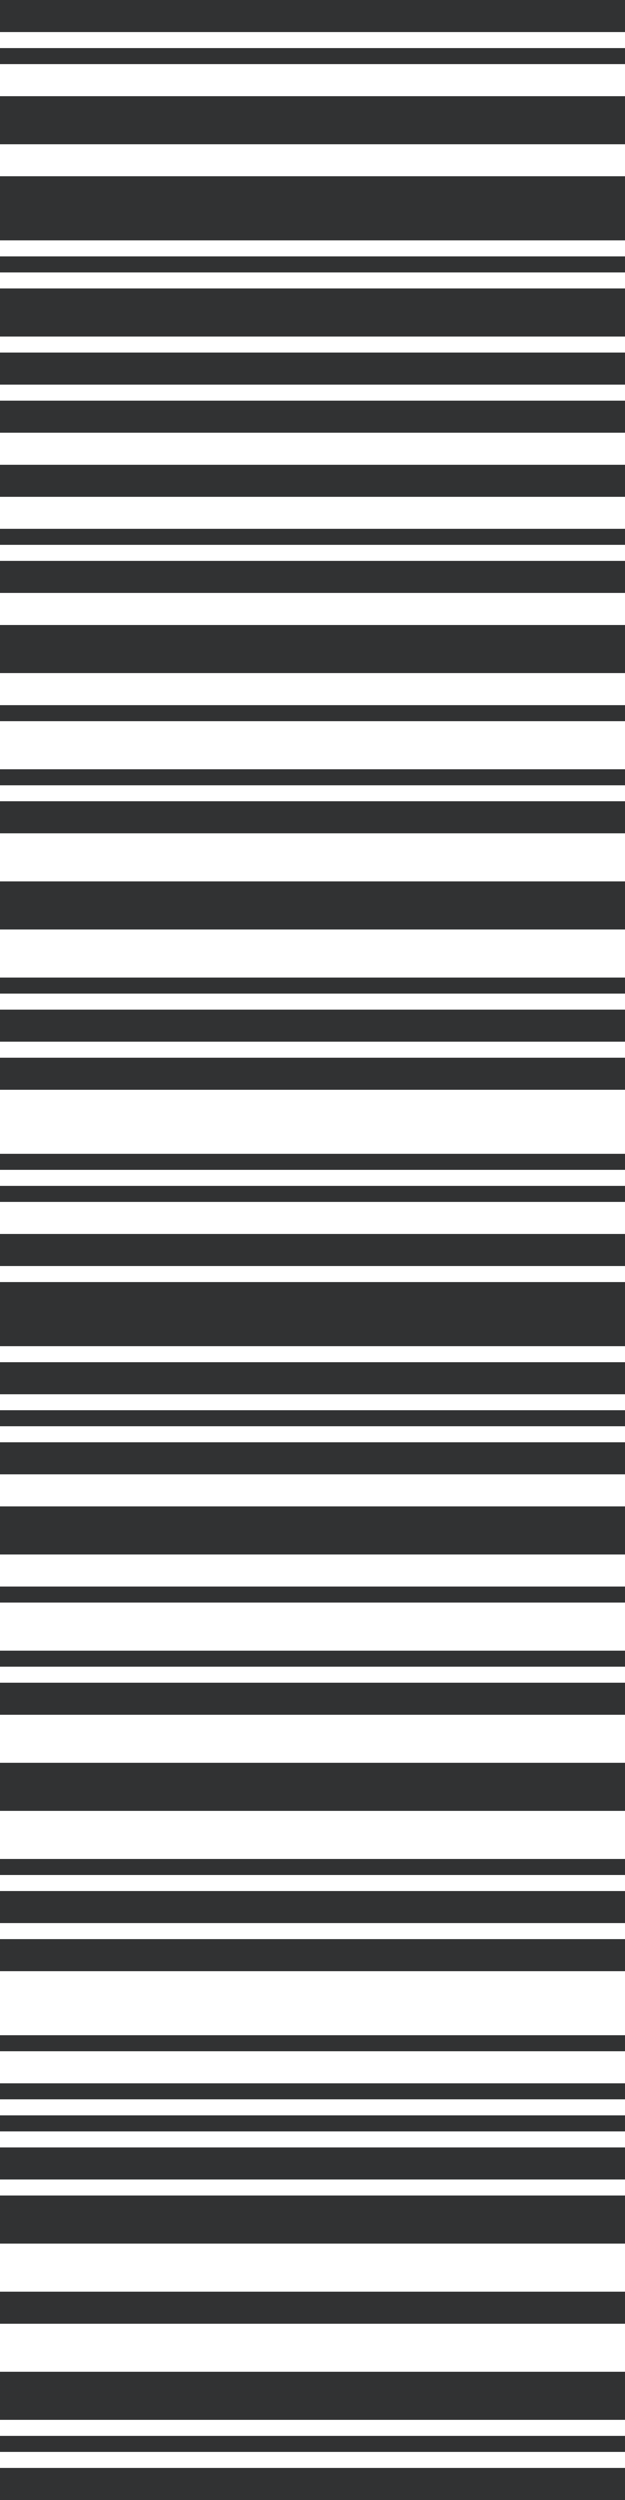 <?xml version="1.0" encoding="UTF-8"?>
<svg id="_レイヤー_2" data-name="レイヤー 2" xmlns="http://www.w3.org/2000/svg" viewBox="0 0 85 340">
  <defs>
    <style>
      .cls-1 {
        fill: #313233;
      }
    </style>
  </defs>
  <g id="img">
    <path class="cls-1" d="M85,23.97v8.72H0v-8.72h85ZM0,34.87v2.18h85v-2.18H0ZM0,39.23v6.54h85v-6.54H0ZM0,13.08v6.54h85v-6.54H0ZM0,47.95v4.36h85v-4.36H0ZM0,54.49v4.36h85v-4.36H0ZM0,63.21v4.36h85v-4.36H0ZM85,200.51v-4.36H0v4.36h85ZM85,211.41v-6.54H0v6.54h85ZM85,217.95v-2.18H0v2.18h85ZM85,193.97v-2.18H0v2.18h85ZM85,261.54v-4.36H0v4.36h85ZM85,233.21v-4.36H0v4.36h85ZM85,255v-2.18H0v2.18h85ZM85,183.08v-8.72H0v8.72h85ZM85,246.28v-6.54H0v6.54h85ZM85,74.1v-2.18H0v2.18h85ZM85,91.54v-6.54H0v6.54h85ZM0,6.54v2.18h85v-2.18H0ZM85,163.46v-2.18H0v2.18h85ZM0,0v4.36h85V0H0ZM85,80.64v-4.36H0v4.36h85ZM85,159.1v-2.18H0v2.18h85ZM85,135.13v-2.18H0v2.18h85ZM85,98.08v-2.18H0v2.18h85ZM85,113.33v-4.36H0v4.36h85ZM0,263.72v4.36h85v-4.36H0ZM0,276.79v2.18h85v-2.18H0ZM0,283.33v2.18h85v-2.18H0ZM0,287.69v2.18h85v-2.18H0ZM0,331.28v2.18h85v-2.18H0ZM85,335.64H0v4.36h85v-4.36ZM0,224.49v2.18h85v-2.18H0ZM0,322.56v6.54h85v-6.54H0ZM0,311.67v4.36h85v-4.36H0ZM0,292.05v4.36h85v-4.36H0ZM0,298.59v6.54h85v-6.54H0ZM85,141.67v-4.36H0v4.36h85ZM0,143.85v4.36h85v-4.36H0ZM0,119.87v6.54h85v-6.54H0ZM0,104.62v2.18h85v-2.18H0ZM0,185.26v4.36h85v-4.36H0ZM85,172.18v-4.36H0v4.36h85Z"/>
  </g>
</svg>